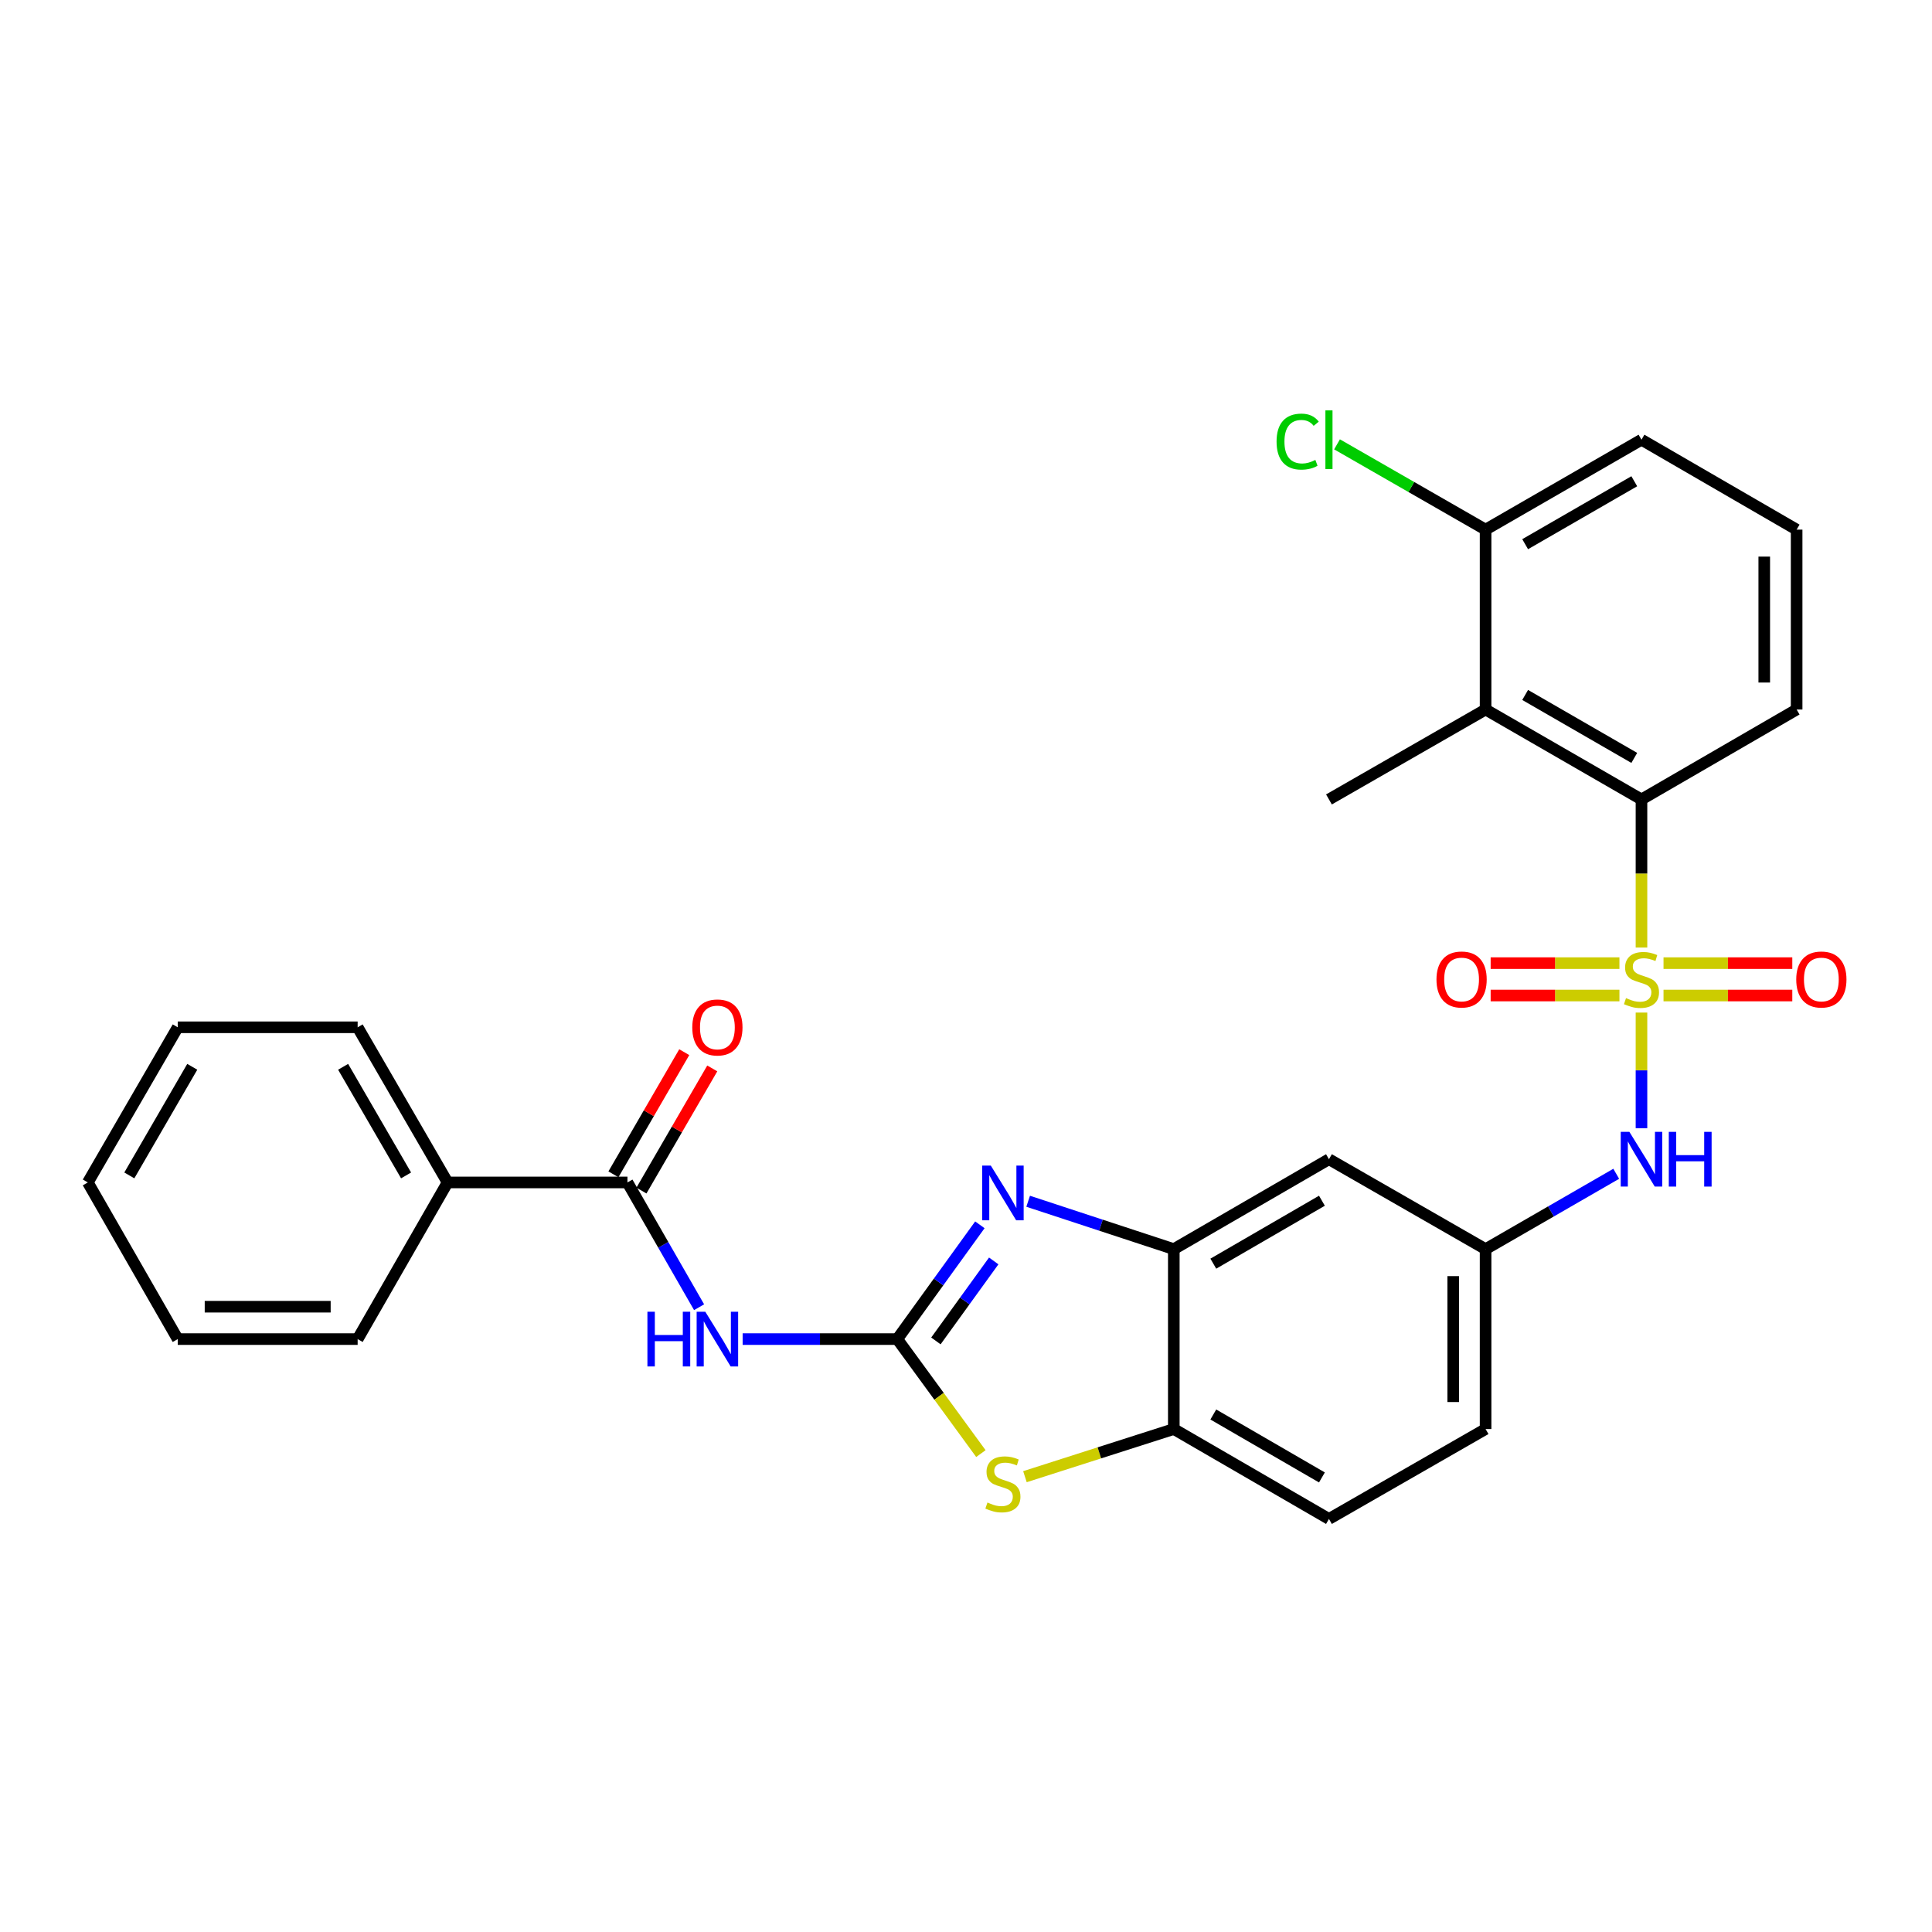 <?xml version='1.0' encoding='iso-8859-1'?>
<svg version='1.1' baseProfile='full'
              xmlns='http://www.w3.org/2000/svg'
                      xmlns:rdkit='http://www.rdkit.org/xml'
                      xmlns:xlink='http://www.w3.org/1999/xlink'
                  xml:space='preserve'
width='1000px' height='1000px' viewBox='0 0 1000 1000'>
<!-- END OF HEADER -->
<rect style='opacity:1.0;fill:#FFFFFF;stroke:none' width='1000' height='1000' x='0' y='0'> </rect>
<path class='bond-3' d='M 849.627,490.451 L 849.627,452.119' style='fill:none;fill-rule:evenodd;stroke:#CCCC00;stroke-width:6px;stroke-linecap:butt;stroke-linejoin:miter;stroke-opacity:1' />
<path class='bond-3' d='M 849.627,452.119 L 849.627,413.787' style='fill:none;fill-rule:evenodd;stroke:#000000;stroke-width:6px;stroke-linecap:butt;stroke-linejoin:miter;stroke-opacity:1' />
<path class='bond-7' d='M 849.627,524.107 L 849.627,554.03' style='fill:none;fill-rule:evenodd;stroke:#CCCC00;stroke-width:6px;stroke-linecap:butt;stroke-linejoin:miter;stroke-opacity:1' />
<path class='bond-7' d='M 849.627,554.03 L 849.627,583.953' style='fill:none;fill-rule:evenodd;stroke:#0000FF;stroke-width:6px;stroke-linecap:butt;stroke-linejoin:miter;stroke-opacity:1' />
<path class='bond-10' d='M 861.035,515.28 L 894.361,515.28' style='fill:none;fill-rule:evenodd;stroke:#CCCC00;stroke-width:6px;stroke-linecap:butt;stroke-linejoin:miter;stroke-opacity:1' />
<path class='bond-10' d='M 894.361,515.28 L 927.687,515.28' style='fill:none;fill-rule:evenodd;stroke:#FF0000;stroke-width:6px;stroke-linecap:butt;stroke-linejoin:miter;stroke-opacity:1' />
<path class='bond-10' d='M 861.035,498.518 L 894.361,498.518' style='fill:none;fill-rule:evenodd;stroke:#CCCC00;stroke-width:6px;stroke-linecap:butt;stroke-linejoin:miter;stroke-opacity:1' />
<path class='bond-10' d='M 894.361,498.518 L 927.687,498.518' style='fill:none;fill-rule:evenodd;stroke:#FF0000;stroke-width:6px;stroke-linecap:butt;stroke-linejoin:miter;stroke-opacity:1' />
<path class='bond-11' d='M 838.219,498.518 L 804.889,498.518' style='fill:none;fill-rule:evenodd;stroke:#CCCC00;stroke-width:6px;stroke-linecap:butt;stroke-linejoin:miter;stroke-opacity:1' />
<path class='bond-11' d='M 804.889,498.518 L 771.558,498.518' style='fill:none;fill-rule:evenodd;stroke:#FF0000;stroke-width:6px;stroke-linecap:butt;stroke-linejoin:miter;stroke-opacity:1' />
<path class='bond-11' d='M 838.219,515.28 L 804.889,515.28' style='fill:none;fill-rule:evenodd;stroke:#CCCC00;stroke-width:6px;stroke-linecap:butt;stroke-linejoin:miter;stroke-opacity:1' />
<path class='bond-11' d='M 804.889,515.28 L 771.558,515.28' style='fill:none;fill-rule:evenodd;stroke:#FF0000;stroke-width:6px;stroke-linecap:butt;stroke-linejoin:miter;stroke-opacity:1' />
<path class='bond-0' d='M 464.424,693.112 L 485.802,663.538' style='fill:none;fill-rule:evenodd;stroke:#000000;stroke-width:6px;stroke-linecap:butt;stroke-linejoin:miter;stroke-opacity:1' />
<path class='bond-0' d='M 485.802,663.538 L 507.181,633.964' style='fill:none;fill-rule:evenodd;stroke:#0000FF;stroke-width:6px;stroke-linecap:butt;stroke-linejoin:miter;stroke-opacity:1' />
<path class='bond-0' d='M 484.421,694.06 L 499.387,673.358' style='fill:none;fill-rule:evenodd;stroke:#000000;stroke-width:6px;stroke-linecap:butt;stroke-linejoin:miter;stroke-opacity:1' />
<path class='bond-0' d='M 499.387,673.358 L 514.352,652.656' style='fill:none;fill-rule:evenodd;stroke:#0000FF;stroke-width:6px;stroke-linecap:butt;stroke-linejoin:miter;stroke-opacity:1' />
<path class='bond-2' d='M 464.424,693.112 L 424.406,693.112' style='fill:none;fill-rule:evenodd;stroke:#000000;stroke-width:6px;stroke-linecap:butt;stroke-linejoin:miter;stroke-opacity:1' />
<path class='bond-2' d='M 424.406,693.112 L 384.389,693.112' style='fill:none;fill-rule:evenodd;stroke:#0000FF;stroke-width:6px;stroke-linecap:butt;stroke-linejoin:miter;stroke-opacity:1' />
<path class='bond-31' d='M 464.424,693.112 L 486.065,722.744' style='fill:none;fill-rule:evenodd;stroke:#000000;stroke-width:6px;stroke-linecap:butt;stroke-linejoin:miter;stroke-opacity:1' />
<path class='bond-31' d='M 486.065,722.744 L 507.706,752.376' style='fill:none;fill-rule:evenodd;stroke:#CCCC00;stroke-width:6px;stroke-linecap:butt;stroke-linejoin:miter;stroke-opacity:1' />
<path class='bond-1' d='M 532.172,621.767 L 569.866,634.159' style='fill:none;fill-rule:evenodd;stroke:#0000FF;stroke-width:6px;stroke-linecap:butt;stroke-linejoin:miter;stroke-opacity:1' />
<path class='bond-1' d='M 569.866,634.159 L 607.56,646.552' style='fill:none;fill-rule:evenodd;stroke:#000000;stroke-width:6px;stroke-linecap:butt;stroke-linejoin:miter;stroke-opacity:1' />
<path class='bond-6' d='M 361.848,676.615 L 343.304,644.324' style='fill:none;fill-rule:evenodd;stroke:#0000FF;stroke-width:6px;stroke-linecap:butt;stroke-linejoin:miter;stroke-opacity:1' />
<path class='bond-6' d='M 343.304,644.324 L 324.761,612.032' style='fill:none;fill-rule:evenodd;stroke:#000000;stroke-width:6px;stroke-linecap:butt;stroke-linejoin:miter;stroke-opacity:1' />
<path class='bond-8' d='M 849.627,413.787 L 768.938,367.246' style='fill:none;fill-rule:evenodd;stroke:#000000;stroke-width:6px;stroke-linecap:butt;stroke-linejoin:miter;stroke-opacity:1' />
<path class='bond-8' d='M 845.899,392.287 L 789.416,359.707' style='fill:none;fill-rule:evenodd;stroke:#000000;stroke-width:6px;stroke-linecap:butt;stroke-linejoin:miter;stroke-opacity:1' />
<path class='bond-20' d='M 849.627,413.787 L 929.934,367.246' style='fill:none;fill-rule:evenodd;stroke:#000000;stroke-width:6px;stroke-linecap:butt;stroke-linejoin:miter;stroke-opacity:1' />
<path class='bond-4' d='M 530.506,764.331 L 569.033,751.997' style='fill:none;fill-rule:evenodd;stroke:#CCCC00;stroke-width:6px;stroke-linecap:butt;stroke-linejoin:miter;stroke-opacity:1' />
<path class='bond-4' d='M 569.033,751.997 L 607.56,739.664' style='fill:none;fill-rule:evenodd;stroke:#000000;stroke-width:6px;stroke-linecap:butt;stroke-linejoin:miter;stroke-opacity:1' />
<path class='bond-5' d='M 607.56,646.552 L 687.867,600.01' style='fill:none;fill-rule:evenodd;stroke:#000000;stroke-width:6px;stroke-linecap:butt;stroke-linejoin:miter;stroke-opacity:1' />
<path class='bond-5' d='M 628.01,654.073 L 684.226,621.494' style='fill:none;fill-rule:evenodd;stroke:#000000;stroke-width:6px;stroke-linecap:butt;stroke-linejoin:miter;stroke-opacity:1' />
<path class='bond-30' d='M 607.56,646.552 L 607.56,739.664' style='fill:none;fill-rule:evenodd;stroke:#000000;stroke-width:6px;stroke-linecap:butt;stroke-linejoin:miter;stroke-opacity:1' />
<path class='bond-15' d='M 332.011,616.236 L 350.34,584.623' style='fill:none;fill-rule:evenodd;stroke:#000000;stroke-width:6px;stroke-linecap:butt;stroke-linejoin:miter;stroke-opacity:1' />
<path class='bond-15' d='M 350.34,584.623 L 368.669,553.009' style='fill:none;fill-rule:evenodd;stroke:#FF0000;stroke-width:6px;stroke-linecap:butt;stroke-linejoin:miter;stroke-opacity:1' />
<path class='bond-15' d='M 317.511,607.829 L 335.839,576.215' style='fill:none;fill-rule:evenodd;stroke:#000000;stroke-width:6px;stroke-linecap:butt;stroke-linejoin:miter;stroke-opacity:1' />
<path class='bond-15' d='M 335.839,576.215 L 354.168,544.602' style='fill:none;fill-rule:evenodd;stroke:#FF0000;stroke-width:6px;stroke-linecap:butt;stroke-linejoin:miter;stroke-opacity:1' />
<path class='bond-16' d='M 324.761,612.032 L 231.668,612.032' style='fill:none;fill-rule:evenodd;stroke:#000000;stroke-width:6px;stroke-linecap:butt;stroke-linejoin:miter;stroke-opacity:1' />
<path class='bond-13' d='M 836.558,607.548 L 802.748,627.05' style='fill:none;fill-rule:evenodd;stroke:#0000FF;stroke-width:6px;stroke-linecap:butt;stroke-linejoin:miter;stroke-opacity:1' />
<path class='bond-13' d='M 802.748,627.05 L 768.938,646.552' style='fill:none;fill-rule:evenodd;stroke:#000000;stroke-width:6px;stroke-linecap:butt;stroke-linejoin:miter;stroke-opacity:1' />
<path class='bond-14' d='M 768.938,367.246 L 768.938,274.134' style='fill:none;fill-rule:evenodd;stroke:#000000;stroke-width:6px;stroke-linecap:butt;stroke-linejoin:miter;stroke-opacity:1' />
<path class='bond-21' d='M 768.938,367.246 L 687.867,413.787' style='fill:none;fill-rule:evenodd;stroke:#000000;stroke-width:6px;stroke-linecap:butt;stroke-linejoin:miter;stroke-opacity:1' />
<path class='bond-9' d='M 607.56,739.664 L 687.867,786.205' style='fill:none;fill-rule:evenodd;stroke:#000000;stroke-width:6px;stroke-linecap:butt;stroke-linejoin:miter;stroke-opacity:1' />
<path class='bond-9' d='M 628.01,732.143 L 684.226,764.722' style='fill:none;fill-rule:evenodd;stroke:#000000;stroke-width:6px;stroke-linecap:butt;stroke-linejoin:miter;stroke-opacity:1' />
<path class='bond-12' d='M 687.867,600.01 L 768.938,646.552' style='fill:none;fill-rule:evenodd;stroke:#000000;stroke-width:6px;stroke-linecap:butt;stroke-linejoin:miter;stroke-opacity:1' />
<path class='bond-18' d='M 768.938,646.552 L 768.938,739.664' style='fill:none;fill-rule:evenodd;stroke:#000000;stroke-width:6px;stroke-linecap:butt;stroke-linejoin:miter;stroke-opacity:1' />
<path class='bond-18' d='M 752.176,660.519 L 752.176,725.697' style='fill:none;fill-rule:evenodd;stroke:#000000;stroke-width:6px;stroke-linecap:butt;stroke-linejoin:miter;stroke-opacity:1' />
<path class='bond-19' d='M 768.938,274.134 L 730.491,252.062' style='fill:none;fill-rule:evenodd;stroke:#000000;stroke-width:6px;stroke-linecap:butt;stroke-linejoin:miter;stroke-opacity:1' />
<path class='bond-19' d='M 730.491,252.062 L 692.044,229.99' style='fill:none;fill-rule:evenodd;stroke:#00CC00;stroke-width:6px;stroke-linecap:butt;stroke-linejoin:miter;stroke-opacity:1' />
<path class='bond-29' d='M 768.938,274.134 L 849.627,227.592' style='fill:none;fill-rule:evenodd;stroke:#000000;stroke-width:6px;stroke-linecap:butt;stroke-linejoin:miter;stroke-opacity:1' />
<path class='bond-29' d='M 789.416,281.672 L 845.899,249.093' style='fill:none;fill-rule:evenodd;stroke:#000000;stroke-width:6px;stroke-linecap:butt;stroke-linejoin:miter;stroke-opacity:1' />
<path class='bond-24' d='M 231.668,612.032 L 185.117,531.725' style='fill:none;fill-rule:evenodd;stroke:#000000;stroke-width:6px;stroke-linecap:butt;stroke-linejoin:miter;stroke-opacity:1' />
<path class='bond-24' d='M 210.184,608.392 L 177.598,552.177' style='fill:none;fill-rule:evenodd;stroke:#000000;stroke-width:6px;stroke-linecap:butt;stroke-linejoin:miter;stroke-opacity:1' />
<path class='bond-25' d='M 231.668,612.032 L 185.117,693.112' style='fill:none;fill-rule:evenodd;stroke:#000000;stroke-width:6px;stroke-linecap:butt;stroke-linejoin:miter;stroke-opacity:1' />
<path class='bond-17' d='M 687.867,786.205 L 768.938,739.664' style='fill:none;fill-rule:evenodd;stroke:#000000;stroke-width:6px;stroke-linecap:butt;stroke-linejoin:miter;stroke-opacity:1' />
<path class='bond-22' d='M 929.934,367.246 L 929.934,274.134' style='fill:none;fill-rule:evenodd;stroke:#000000;stroke-width:6px;stroke-linecap:butt;stroke-linejoin:miter;stroke-opacity:1' />
<path class='bond-22' d='M 913.173,353.279 L 913.173,288.101' style='fill:none;fill-rule:evenodd;stroke:#000000;stroke-width:6px;stroke-linecap:butt;stroke-linejoin:miter;stroke-opacity:1' />
<path class='bond-23' d='M 929.934,274.134 L 849.627,227.592' style='fill:none;fill-rule:evenodd;stroke:#000000;stroke-width:6px;stroke-linecap:butt;stroke-linejoin:miter;stroke-opacity:1' />
<path class='bond-26' d='M 185.117,531.725 L 91.996,531.725' style='fill:none;fill-rule:evenodd;stroke:#000000;stroke-width:6px;stroke-linecap:butt;stroke-linejoin:miter;stroke-opacity:1' />
<path class='bond-27' d='M 185.117,693.112 L 91.996,693.112' style='fill:none;fill-rule:evenodd;stroke:#000000;stroke-width:6px;stroke-linecap:butt;stroke-linejoin:miter;stroke-opacity:1' />
<path class='bond-27' d='M 171.149,676.351 L 105.964,676.351' style='fill:none;fill-rule:evenodd;stroke:#000000;stroke-width:6px;stroke-linecap:butt;stroke-linejoin:miter;stroke-opacity:1' />
<path class='bond-32' d='M 91.996,531.725 L 45.455,612.032' style='fill:none;fill-rule:evenodd;stroke:#000000;stroke-width:6px;stroke-linecap:butt;stroke-linejoin:miter;stroke-opacity:1' />
<path class='bond-32' d='M 99.517,552.176 L 66.938,608.391' style='fill:none;fill-rule:evenodd;stroke:#000000;stroke-width:6px;stroke-linecap:butt;stroke-linejoin:miter;stroke-opacity:1' />
<path class='bond-28' d='M 91.996,693.112 L 45.455,612.032' style='fill:none;fill-rule:evenodd;stroke:#000000;stroke-width:6px;stroke-linecap:butt;stroke-linejoin:miter;stroke-opacity:1' />
<path  class='atom-0' d='M 841.627 516.619
Q 841.947 516.739, 843.267 517.299
Q 844.587 517.859, 846.027 518.219
Q 847.507 518.539, 848.947 518.539
Q 851.627 518.539, 853.187 517.259
Q 854.747 515.939, 854.747 513.659
Q 854.747 512.099, 853.947 511.139
Q 853.187 510.179, 851.987 509.659
Q 850.787 509.139, 848.787 508.539
Q 846.267 507.779, 844.747 507.059
Q 843.267 506.339, 842.187 504.819
Q 841.147 503.299, 841.147 500.739
Q 841.147 497.179, 843.547 494.979
Q 845.987 492.779, 850.787 492.779
Q 854.067 492.779, 857.787 494.339
L 856.867 497.419
Q 853.467 496.019, 850.907 496.019
Q 848.147 496.019, 846.627 497.179
Q 845.107 498.299, 845.147 500.259
Q 845.147 501.779, 845.907 502.699
Q 846.707 503.619, 847.827 504.139
Q 848.987 504.659, 850.907 505.259
Q 853.467 506.059, 854.987 506.859
Q 856.507 507.659, 857.587 509.299
Q 858.707 510.899, 858.707 513.659
Q 858.707 517.579, 856.067 519.699
Q 853.467 521.779, 849.107 521.779
Q 846.587 521.779, 844.667 521.219
Q 842.787 520.699, 840.547 519.779
L 841.627 516.619
' fill='#CCCC00'/>
<path  class='atom-2' d='M 512.844 603.31
L 522.124 618.31
Q 523.044 619.79, 524.524 622.47
Q 526.004 625.15, 526.084 625.31
L 526.084 603.31
L 529.844 603.31
L 529.844 631.63
L 525.964 631.63
L 516.004 615.23
Q 514.844 613.31, 513.604 611.11
Q 512.404 608.91, 512.044 608.23
L 512.044 631.63
L 508.364 631.63
L 508.364 603.31
L 512.844 603.31
' fill='#0000FF'/>
<path  class='atom-3' d='M 335.101 678.952
L 338.941 678.952
L 338.941 690.992
L 353.421 690.992
L 353.421 678.952
L 357.261 678.952
L 357.261 707.272
L 353.421 707.272
L 353.421 694.192
L 338.941 694.192
L 338.941 707.272
L 335.101 707.272
L 335.101 678.952
' fill='#0000FF'/>
<path  class='atom-3' d='M 365.061 678.952
L 374.341 693.952
Q 375.261 695.432, 376.741 698.112
Q 378.221 700.792, 378.301 700.952
L 378.301 678.952
L 382.061 678.952
L 382.061 707.272
L 378.181 707.272
L 368.221 690.872
Q 367.061 688.952, 365.821 686.752
Q 364.621 684.552, 364.261 683.872
L 364.261 707.272
L 360.581 707.272
L 360.581 678.952
L 365.061 678.952
' fill='#0000FF'/>
<path  class='atom-5' d='M 511.104 777.702
Q 511.424 777.822, 512.744 778.382
Q 514.064 778.942, 515.504 779.302
Q 516.984 779.622, 518.424 779.622
Q 521.104 779.622, 522.664 778.342
Q 524.224 777.022, 524.224 774.742
Q 524.224 773.182, 523.424 772.222
Q 522.664 771.262, 521.464 770.742
Q 520.264 770.222, 518.264 769.622
Q 515.744 768.862, 514.224 768.142
Q 512.744 767.422, 511.664 765.902
Q 510.624 764.382, 510.624 761.822
Q 510.624 758.262, 513.024 756.062
Q 515.464 753.862, 520.264 753.862
Q 523.544 753.862, 527.264 755.422
L 526.344 758.502
Q 522.944 757.102, 520.384 757.102
Q 517.624 757.102, 516.104 758.262
Q 514.584 759.382, 514.624 761.342
Q 514.624 762.862, 515.384 763.782
Q 516.184 764.702, 517.304 765.222
Q 518.464 765.742, 520.384 766.342
Q 522.944 767.142, 524.464 767.942
Q 525.984 768.742, 527.064 770.382
Q 528.184 771.982, 528.184 774.742
Q 528.184 778.662, 525.544 780.782
Q 522.944 782.862, 518.584 782.862
Q 516.064 782.862, 514.144 782.302
Q 512.264 781.782, 510.024 780.862
L 511.104 777.702
' fill='#CCCC00'/>
<path  class='atom-8' d='M 843.367 585.85
L 852.647 600.85
Q 853.567 602.33, 855.047 605.01
Q 856.527 607.69, 856.607 607.85
L 856.607 585.85
L 860.367 585.85
L 860.367 614.17
L 856.487 614.17
L 846.527 597.77
Q 845.367 595.85, 844.127 593.65
Q 842.927 591.45, 842.567 590.77
L 842.567 614.17
L 838.887 614.17
L 838.887 585.85
L 843.367 585.85
' fill='#0000FF'/>
<path  class='atom-8' d='M 863.767 585.85
L 867.607 585.85
L 867.607 597.89
L 882.087 597.89
L 882.087 585.85
L 885.927 585.85
L 885.927 614.17
L 882.087 614.17
L 882.087 601.09
L 867.607 601.09
L 867.607 614.17
L 863.767 614.17
L 863.767 585.85
' fill='#0000FF'/>
<path  class='atom-11' d='M 929.729 506.979
Q 929.729 500.179, 933.089 496.379
Q 936.449 492.579, 942.729 492.579
Q 949.009 492.579, 952.369 496.379
Q 955.729 500.179, 955.729 506.979
Q 955.729 513.859, 952.329 517.779
Q 948.929 521.659, 942.729 521.659
Q 936.489 521.659, 933.089 517.779
Q 929.729 513.899, 929.729 506.979
M 942.729 518.459
Q 947.049 518.459, 949.369 515.579
Q 951.729 512.659, 951.729 506.979
Q 951.729 501.419, 949.369 498.619
Q 947.049 495.779, 942.729 495.779
Q 938.409 495.779, 936.049 498.579
Q 933.729 501.379, 933.729 506.979
Q 933.729 512.699, 936.049 515.579
Q 938.409 518.459, 942.729 518.459
' fill='#FF0000'/>
<path  class='atom-12' d='M 743.516 506.979
Q 743.516 500.179, 746.876 496.379
Q 750.236 492.579, 756.516 492.579
Q 762.796 492.579, 766.156 496.379
Q 769.516 500.179, 769.516 506.979
Q 769.516 513.859, 766.116 517.779
Q 762.716 521.659, 756.516 521.659
Q 750.276 521.659, 746.876 517.779
Q 743.516 513.899, 743.516 506.979
M 756.516 518.459
Q 760.836 518.459, 763.156 515.579
Q 765.516 512.659, 765.516 506.979
Q 765.516 501.419, 763.156 498.619
Q 760.836 495.779, 756.516 495.779
Q 752.196 495.779, 749.836 498.579
Q 747.516 501.379, 747.516 506.979
Q 747.516 512.699, 749.836 515.579
Q 752.196 518.459, 756.516 518.459
' fill='#FF0000'/>
<path  class='atom-16' d='M 358.321 531.805
Q 358.321 525.005, 361.681 521.205
Q 365.041 517.405, 371.321 517.405
Q 377.601 517.405, 380.961 521.205
Q 384.321 525.005, 384.321 531.805
Q 384.321 538.685, 380.921 542.605
Q 377.521 546.485, 371.321 546.485
Q 365.081 546.485, 361.681 542.605
Q 358.321 538.725, 358.321 531.805
M 371.321 543.285
Q 375.641 543.285, 377.961 540.405
Q 380.321 537.485, 380.321 531.805
Q 380.321 526.245, 377.961 523.445
Q 375.641 520.605, 371.321 520.605
Q 367.001 520.605, 364.641 523.405
Q 362.321 526.205, 362.321 531.805
Q 362.321 537.525, 364.641 540.405
Q 367.001 543.285, 371.321 543.285
' fill='#FF0000'/>
<path  class='atom-20' d='M 660.747 228.572
Q 660.747 221.532, 664.027 217.852
Q 667.347 214.132, 673.627 214.132
Q 679.467 214.132, 682.587 218.252
L 679.947 220.412
Q 677.667 217.412, 673.627 217.412
Q 669.347 217.412, 667.067 220.292
Q 664.827 223.132, 664.827 228.572
Q 664.827 234.172, 667.147 237.052
Q 669.507 239.932, 674.067 239.932
Q 677.187 239.932, 680.827 238.052
L 681.947 241.052
Q 680.467 242.012, 678.227 242.572
Q 675.987 243.132, 673.507 243.132
Q 667.347 243.132, 664.027 239.372
Q 660.747 235.612, 660.747 228.572
' fill='#00CC00'/>
<path  class='atom-20' d='M 686.027 212.412
L 689.707 212.412
L 689.707 242.772
L 686.027 242.772
L 686.027 212.412
' fill='#00CC00'/>
</svg>
